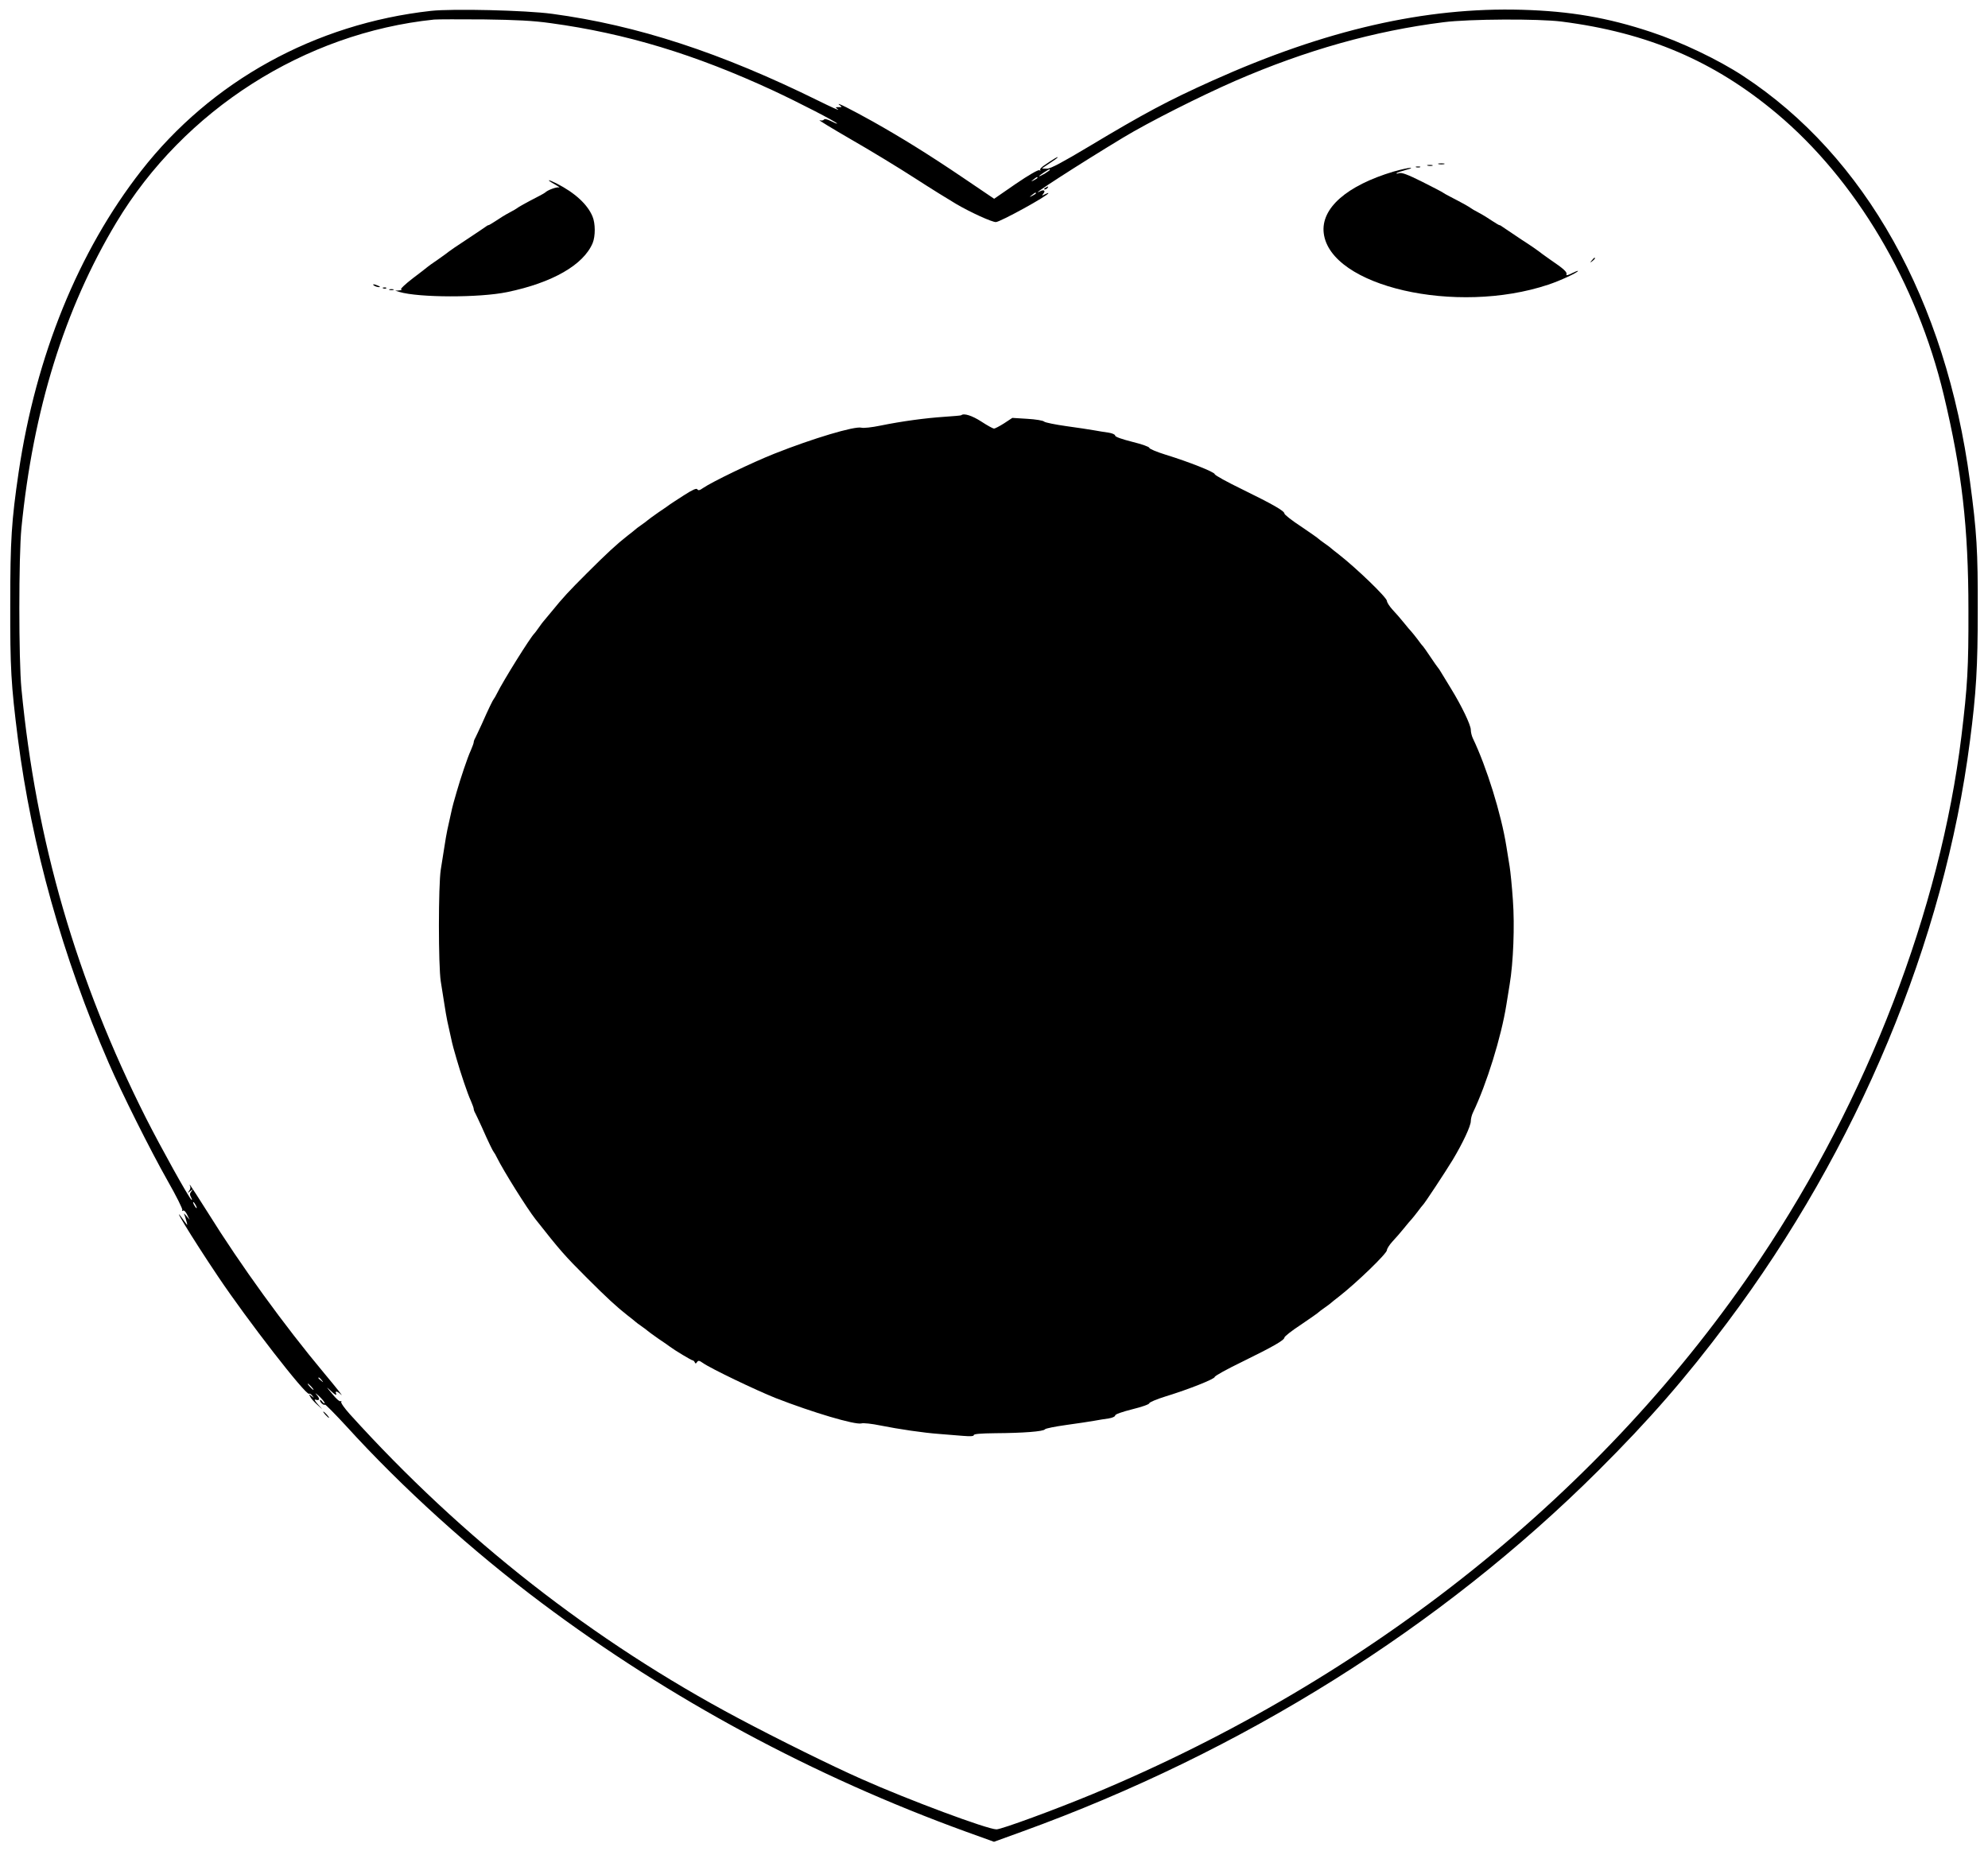 <?xml version="1.0" standalone="no"?>
<!DOCTYPE svg PUBLIC "-//W3C//DTD SVG 20010904//EN"
 "http://www.w3.org/TR/2001/REC-SVG-20010904/DTD/svg10.dtd">
<svg version="1.0" xmlns="http://www.w3.org/2000/svg"
 width="1280pt" height="1192pt" viewBox="0 0 1280 1192"
 preserveAspectRatio="xMidYMid meet">
<g transform="translate(0,1192) scale(0.1,-0.1)"
fill="#000000" stroke="none">
<path d="M2775 11850 c-747 -83 -1415 -452 -1866 -1030 -405 -519 -678 -1192
-789 -1941 -46 -313 -54 -438 -54 -849 -1 -412 5 -517 49 -865 89 -694 288
-1406 585 -2090 82 -190 269 -564 379 -758 56 -98 98 -183 95 -189 -4 -7 -2
-8 4 -4 7 4 18 -7 27 -26 l16 -33 -21 25 c-12 14 -19 19 -15 12 4 -7 10 -27
15 -45 8 -29 8 -30 -5 -12 -122 173 38 -91 209 -345 187 -279 566 -768 586
-755 4 3 14 -3 21 -13 13 -16 13 -16 -5 -2 -18 14 -19 14 -8 -5 5 -11 25 -33
44 -50 l33 -30 -30 34 c-18 21 -24 32 -13 28 27 -9 30 5 6 32 -13 14 -6 10 15
-8 20 -19 37 -40 37 -45 0 -6 -7 -2 -15 8 -8 11 -15 15 -15 9 0 -13 25 -35 32
-28 3 3 64 -59 136 -137 362 -398 808 -802 1262 -1142 822 -616 1745 -1113
2727 -1470 l183 -66 182 66 c1416 513 2696 1315 3709 2324 327 326 562 595
830 953 840 1120 1397 2455 1563 3747 40 308 50 475 50 840 1 383 -6 503 -50
830 -155 1166 -675 2096 -1461 2611 -158 104 -399 219 -593 283 -280 93 -520
134 -830 143 -623 18 -1265 -129 -1993 -456 -289 -130 -440 -211 -797 -425
-167 -100 -244 -141 -267 -142 -18 0 -33 0 -33 2 0 1 23 16 50 34 28 18 50 34
50 37 0 5 -21 -7 -87 -52 -18 -12 -30 -25 -25 -30 4 -5 1 -5 -6 -1 -7 4 -67
-30 -152 -88 l-139 -96 -198 134 c-220 149 -399 260 -584 364 -142 79 -243
130 -215 107 19 -15 19 -15 -4 -15 -23 0 -23 0 -4 -15 10 -9 -45 16 -124 55
-630 311 -1168 487 -1717 561 -170 23 -642 34 -780 19z m770 -79 c485 -66 930
-201 1433 -434 161 -75 412 -204 412 -213 0 -2 -18 5 -39 16 -26 13 -42 16
-46 10 -4 -6 -16 -8 -28 -4 -12 3 79 -52 203 -124 124 -71 308 -183 410 -249
102 -66 223 -141 269 -168 93 -54 227 -115 253 -115 27 0 338 171 338 186 0 3
-10 -1 -22 -7 -20 -11 -21 -10 -11 3 17 20 5 30 -21 16 -88 -45 246 171 534
345 165 100 500 269 725 367 454 197 894 321 1340 377 164 21 613 23 760 4
554 -71 982 -254 1385 -592 508 -426 902 -1090 1075 -1812 117 -489 159 -852
159 -1387 1 -371 -6 -487 -45 -810 -137 -1119 -606 -2338 -1295 -3366 -999
-1493 -2508 -2702 -4302 -3448 -239 -99 -584 -226 -616 -226 -58 0 -566 189
-871 325 -190 84 -532 253 -790 390 -937 498 -1776 1155 -2503 1959 -34 38
-59 73 -55 79 3 5 2 7 -4 4 -6 -4 -30 17 -53 46 -43 51 -43 52 -6 17 21 -20
34 -27 31 -17 -10 23 4 21 33 -5 14 -13 -37 51 -113 142 -254 304 -534 690
-747 1032 -59 94 -111 174 -114 177 -4 3 -4 0 0 -7 4 -7 2 -21 -6 -30 -12 -16
-11 -16 7 -2 18 14 19 14 7 -2 -11 -13 -11 -22 -1 -40 6 -13 7 -18 1 -13 -21
20 -196 336 -292 525 -449 891 -708 1784 -802 2765 -18 188 -18 853 0 1035 75
759 277 1411 611 1967 435 725 1213 1221 2046 1307 22 2 166 2 320 1 212 -3
316 -8 430 -24z m3215 -945 c0 -2 -16 -13 -35 -25 -19 -11 -35 -18 -35 -16 0
5 61 45 68 45 1 0 2 -2 2 -4z m-80 -51 c0 -2 -10 -9 -22 -15 -22 -11 -22 -10
-4 4 21 17 26 19 26 11z m-10 -100 c0 -2 -10 -9 -22 -15 -22 -11 -22 -10 -4 4
21 17 26 19 26 11z m-5410 -6515 c6 -11 8 -20 6 -20 -3 0 -10 9 -16 20 -6 11
-8 20 -6 20 3 0 10 -9 16 -20z m811 -1127 c13 -16 12 -17 -3 -4 -10 7 -18 15
-18 17 0 8 8 3 21 -13z m-66 -43 c10 -11 16 -20 13 -20 -3 0 -13 9 -23 20 -10
11 -16 20 -13 20 3 0 13 -9 23 -20z"/>
<path d="M9263 10863 c9 -2 25 -2 35 0 9 3 1 5 -18 5 -19 0 -27 -2 -17 -5z"/>
<path d="M9193 10853 c9 -2 23 -2 30 0 6 3 -1 5 -18 5 -16 0 -22 -2 -12 -5z"/>
<path d="M9118 10843 c6 -2 18 -2 25 0 6 3 1 5 -13 5 -14 0 -19 -2 -12 -5z"/>
<path d="M8972 10815 c-301 -90 -468 -236 -449 -396 41 -344 853 -530 1446
-332 76 25 191 79 191 88 0 3 -18 -4 -40 -15 -26 -13 -38 -16 -34 -7 5 15 -16
35 -106 96 -36 25 -67 48 -70 51 -3 3 -54 39 -115 78 -60 40 -115 77 -122 82
-7 6 -15 10 -18 10 -4 0 -25 13 -48 28 -23 16 -62 40 -87 53 -25 13 -47 26
-50 29 -5 5 -58 35 -130 72 -25 13 -47 25 -50 28 -3 3 -62 34 -132 69 -96 48
-132 61 -150 56 -12 -4 -20 -4 -16 0 4 4 31 13 60 21 29 7 42 12 28 13 -14 0
-62 -11 -108 -24z"/>
<path d="M3570 10734 c25 -14 38 -23 29 -21 -14 5 -76 -18 -89 -33 -3 -3 -25
-15 -50 -28 -72 -37 -125 -67 -130 -72 -3 -3 -25 -16 -50 -29 -25 -13 -64 -37
-87 -53 -23 -15 -44 -28 -48 -28 -3 0 -11 -4 -18 -10 -7 -5 -61 -42 -122 -82
-60 -39 -112 -75 -115 -78 -3 -3 -34 -26 -70 -51 -36 -24 -67 -47 -70 -50 -3
-3 -44 -35 -92 -71 -48 -37 -82 -69 -75 -71 7 -3 1 -6 -13 -7 l-25 -2 27 -8
c124 -37 515 -38 693 -1 291 60 492 175 551 316 18 44 18 126 -1 171 -32 78
-114 153 -232 213 -58 29 -68 26 -13 -5z"/>
<path d="M6730 10710 c-9 -6 -10 -10 -3 -10 6 0 15 5 18 10 8 12 4 12 -15 0z"/>
<path d="M10249 10243 c-13 -16 -12 -17 4 -4 16 13 21 21 13 21 -2 0 -10 -8
-17 -17z"/>
<path d="M2410 10080 c8 -5 22 -9 30 -9 10 0 8 3 -5 9 -27 12 -43 12 -25 0z"/>
<path d="M2468 10063 c7 -3 16 -2 19 1 4 3 -2 6 -13 5 -11 0 -14 -3 -6 -6z"/>
<path d="M2508 10053 c6 -2 18 -2 25 0 6 3 1 5 -13 5 -14 0 -19 -2 -12 -5z"/>
<path d="M6189 9246 c-2 -2 -51 -6 -109 -10 -120 -8 -271 -28 -413 -57 -53
-11 -108 -17 -121 -13 -44 11 -312 -69 -559 -167 -144 -57 -403 -182 -461
-222 -21 -15 -30 -17 -36 -8 -5 9 -30 -2 -86 -38 -43 -28 -84 -54 -89 -58 -6
-5 -39 -28 -75 -52 -36 -25 -67 -48 -70 -51 -3 -3 -21 -17 -40 -30 -19 -13
-37 -27 -40 -30 -3 -3 -25 -21 -50 -40 -69 -54 -134 -114 -260 -240 -118 -118
-152 -154 -230 -250 -25 -30 -47 -57 -50 -60 -3 -3 -17 -21 -30 -40 -13 -19
-27 -37 -30 -40 -24 -22 -199 -302 -240 -385 -8 -16 -17 -32 -20 -35 -6 -6
-35 -65 -79 -165 -18 -38 -36 -78 -41 -87 -6 -10 -10 -22 -10 -28 0 -6 -9 -29
-19 -53 -20 -42 -67 -183 -91 -267 -7 -25 -16 -56 -20 -70 -4 -14 -13 -50 -19
-80 -7 -30 -16 -73 -21 -95 -5 -22 -13 -71 -19 -110 -6 -38 -16 -104 -23 -145
-16 -100 -16 -620 0 -720 7 -41 17 -106 23 -145 6 -38 14 -88 19 -110 5 -22
14 -65 21 -95 6 -30 15 -66 19 -80 4 -14 13 -45 20 -70 24 -84 71 -225 91
-267 10 -24 19 -47 19 -53 0 -6 4 -18 10 -28 5 -9 23 -48 41 -87 44 -100 73
-159 79 -165 3 -3 12 -18 20 -35 42 -85 193 -326 247 -395 163 -207 189 -236
333 -380 126 -126 191 -186 260 -240 25 -19 47 -37 50 -40 3 -3 21 -17 40 -30
19 -13 37 -27 40 -30 3 -3 34 -26 70 -51 36 -24 69 -47 75 -52 29 -22 137 -87
145 -87 4 0 11 -6 13 -12 4 -10 8 -10 15 1 8 12 15 10 38 -6 49 -35 343 -176
469 -226 239 -93 509 -173 551 -163 13 4 68 -2 121 -13 120 -24 282 -48 383
-55 41 -3 108 -9 148 -12 50 -4 72 -3 72 5 0 7 43 11 138 12 177 1 311 11 320
25 4 6 66 18 137 28 72 10 153 22 180 27 28 5 69 12 93 15 24 4 42 12 42 19 0
8 43 23 110 40 61 15 110 32 110 39 0 6 47 26 105 44 153 47 315 112 316 125
0 7 80 51 177 98 202 99 271 139 272 156 0 7 48 45 108 84 59 40 109 75 112
79 3 3 21 17 40 30 19 13 37 27 40 30 3 3 25 21 50 40 115 90 310 278 310 300
0 9 16 34 36 56 20 21 53 59 73 84 20 25 42 51 49 58 7 8 25 30 40 50 15 21
30 39 33 42 10 8 143 210 193 292 64 107 116 217 116 249 0 14 6 39 14 55 88
184 182 486 215 694 7 41 16 100 21 130 24 142 33 380 21 543 -6 89 -16 187
-21 217 -5 30 -14 89 -21 130 -33 208 -127 510 -215 694 -8 16 -14 41 -14 56
0 32 -60 156 -127 265 -27 44 -56 91 -64 105 -8 14 -17 27 -20 30 -3 3 -25 34
-49 70 -24 36 -46 67 -49 70 -4 3 -18 21 -33 42 -15 20 -33 42 -40 50 -7 7
-29 33 -49 58 -20 25 -53 63 -73 84 -20 22 -36 47 -36 56 0 22 -195 210 -310
300 -25 19 -47 37 -50 40 -3 3 -21 17 -40 30 -19 13 -37 27 -40 30 -3 4 -53
39 -112 79 -60 39 -108 77 -108 84 -1 17 -70 57 -272 156 -97 47 -177 91 -177
98 -1 13 -163 78 -316 125 -58 18 -105 38 -105 44 0 7 -49 24 -110 39 -67 17
-110 32 -110 40 0 7 -18 15 -42 19 -24 3 -65 10 -93 15 -27 5 -108 17 -180 27
-71 10 -135 23 -142 29 -6 7 -55 15 -108 18 l-97 6 -53 -35 c-30 -19 -59 -34
-65 -34 -6 0 -43 20 -81 45 -60 39 -114 56 -130 41z"/>
<path d="M2095 2810 c10 -11 20 -20 23 -20 3 0 -3 9 -13 20 -10 11 -20 20 -23
20 -3 0 3 -9 13 -20z"/>
</g>
</svg>
